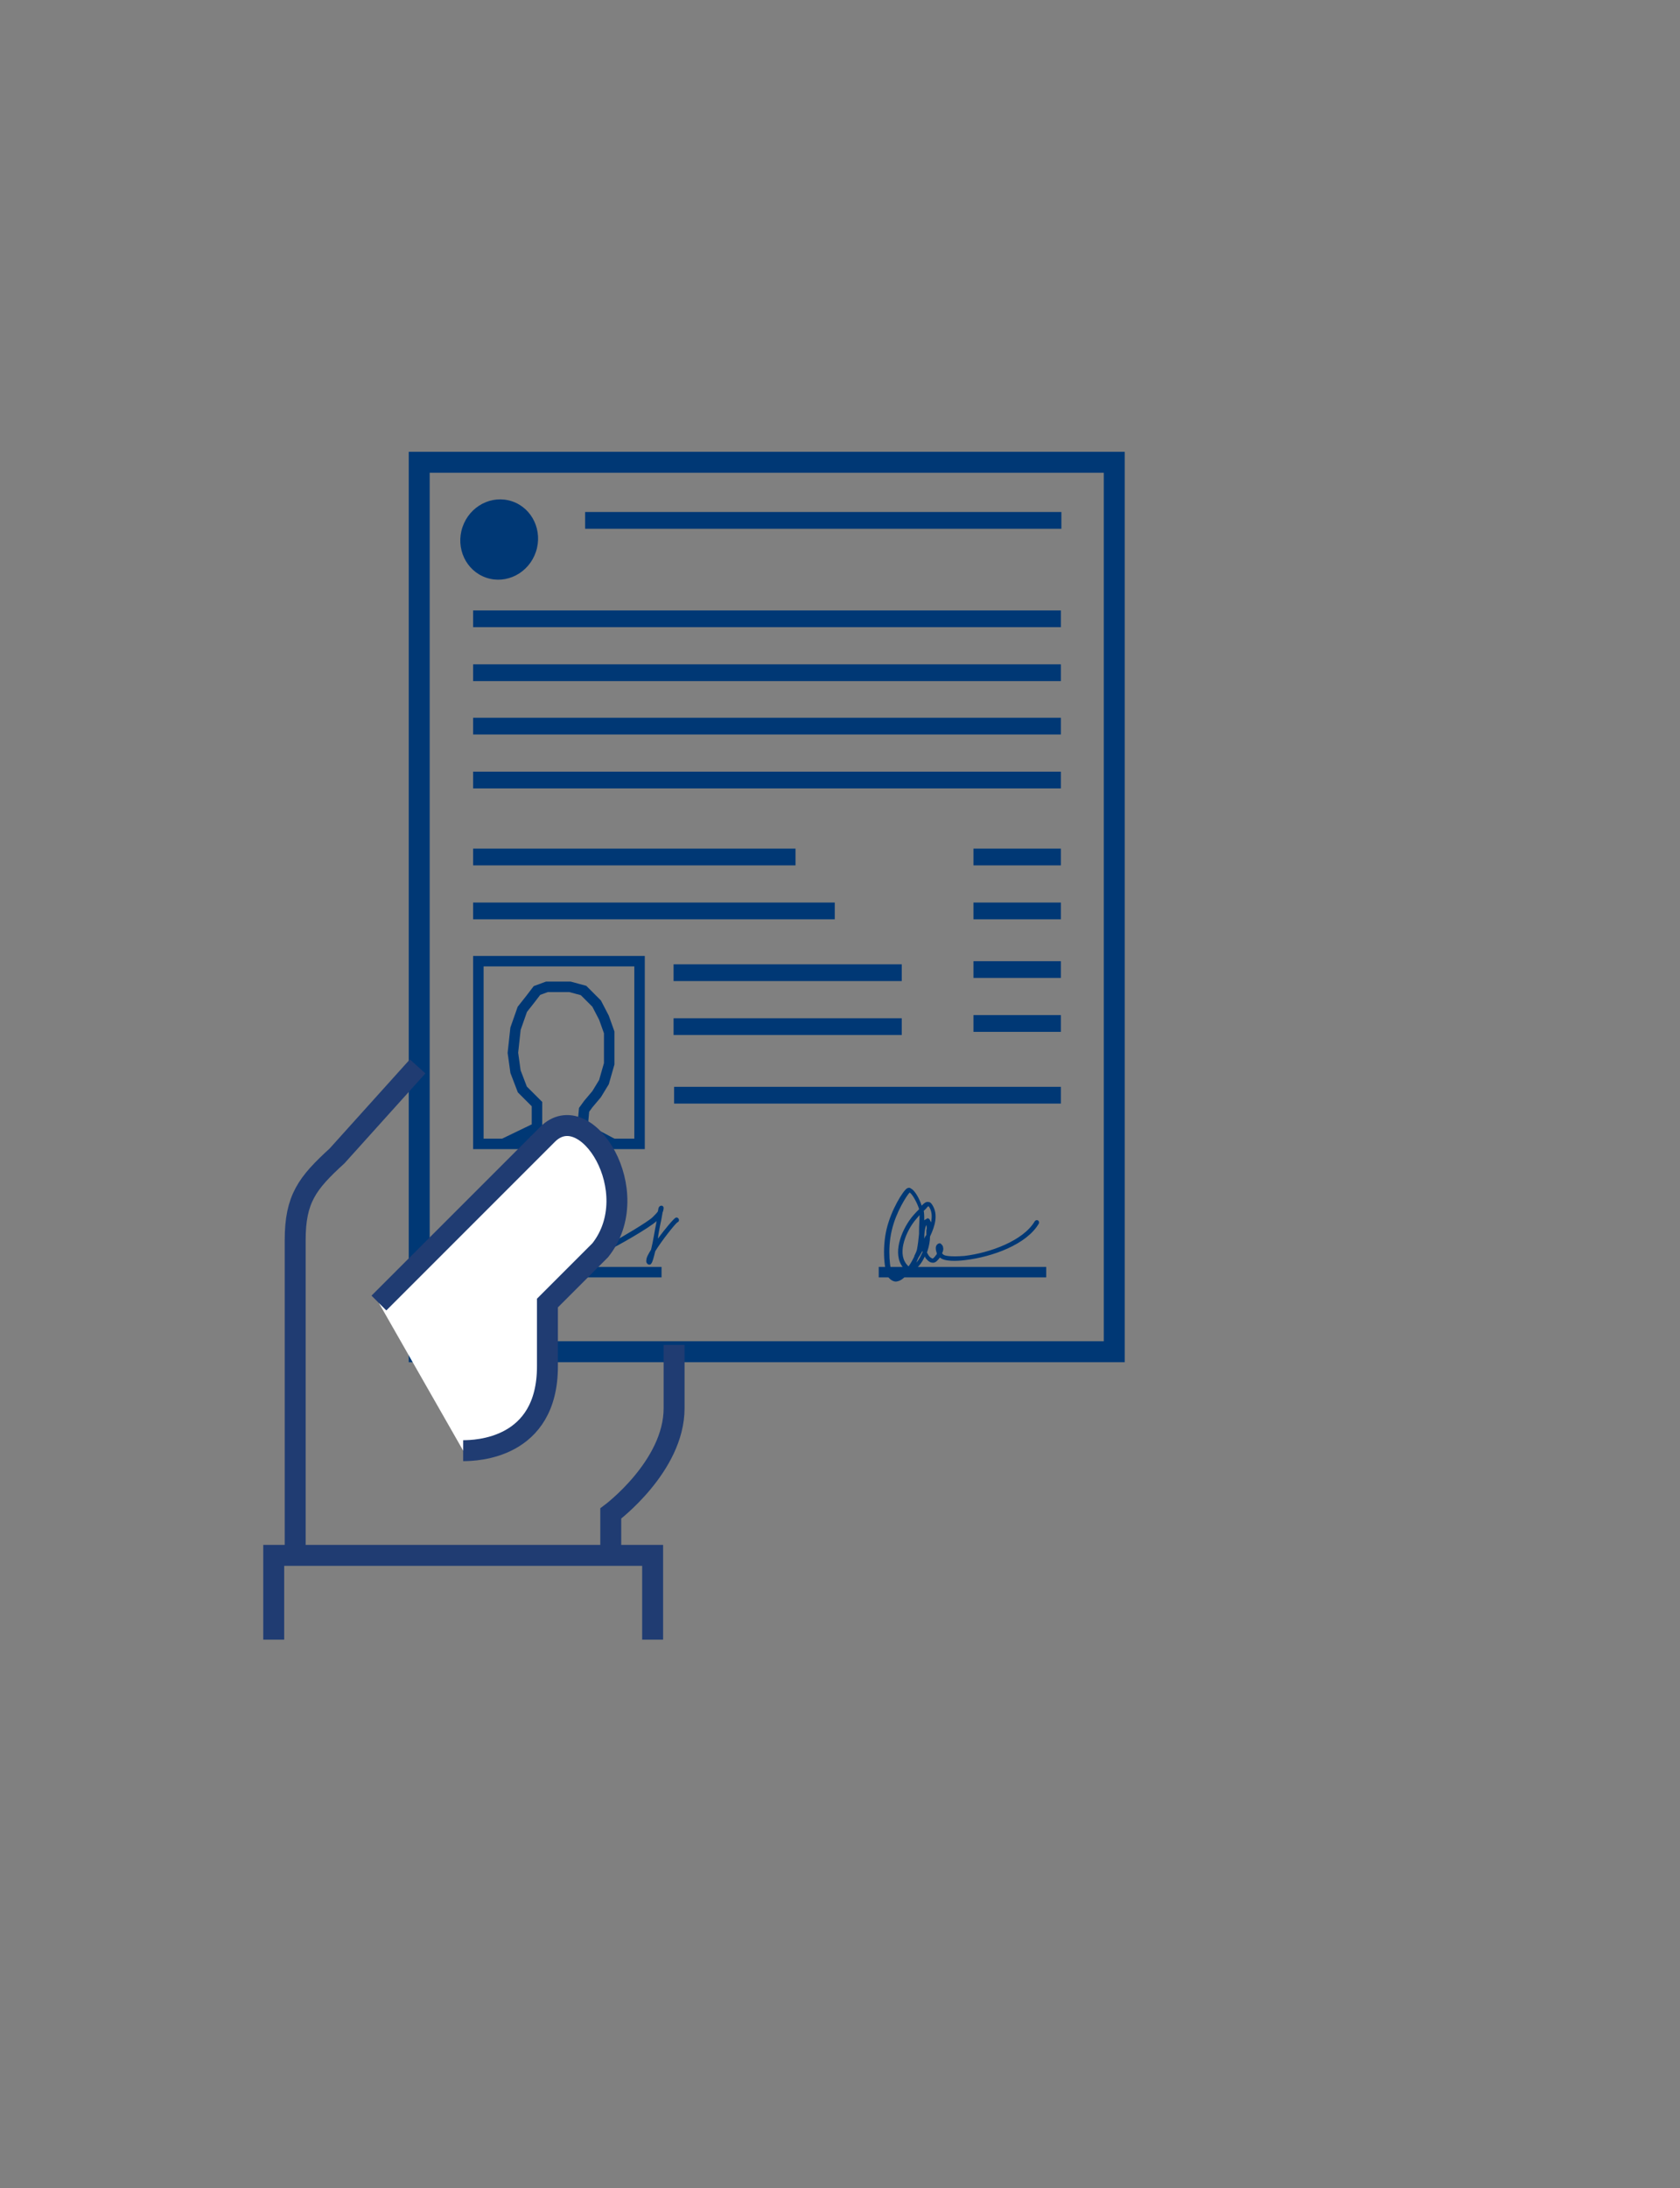 <?xml version="1.0" encoding="utf-8"?>
<!-- Generator: Adobe Illustrator 18.1.1, SVG Export Plug-In . SVG Version: 6.00 Build 0)  -->
<svg version="1.1" id="Layer_1" xmlns="http://www.w3.org/2000/svg" xmlns:xlink="http://www.w3.org/1999/xlink" x="0px" y="0px"
	 viewBox="0 0 321 418" enable-background="new 0 0 321 418" xml:space="preserve">
<rect x="0" y="0" width="321" height="418" fill="#808080" stroke="none"/>
<path fill="#003875" d="M105.8,239.4c-0.6,0.7-1.1,1.4-1.3,1.9c-1.2,2.1-2,4.3-2.4,6.6c0.8-0.9,2-2.3,2.6-4
	C105.1,242.5,105.5,240.9,105.8,239.4 M101.4,237.3c-1.8,1.6-3.5,3.4-4.5,5.2c-2.2,3.8-1.7,7.5-1.1,9
	C97.2,249.2,100.1,243.3,101.4,237.3 M95.7,252.8L95.7,252.8c-0.2,0-0.3-0.1-0.4-0.2c-0.7-1.1-2-5.7,0.8-10.6
	c1.3-2.2,3.5-4.4,5.6-6.2c0.5-2.5,0.6-4.9,0.3-7.1c0-0.3,0.1-0.5,0.4-0.5c0.3,0,0.5,0.1,0.5,0.4c0.3,2,0.2,4.1-0.2,6.3
	c1.2-1,2.4-1.8,3.1-2.3c0.4-0.3,0.7-0.5,0.8-0.6c0.1-0.1,0.3-0.2,0.5-0.1c0.2,0.1,0.3,0.2,0.3,0.4c0,0-0.1,1.8-0.4,4.1
	c1-1,1.8-1.8,2.3-1.7c0.2,0,0.3,0.2,0.4,0.3c0.3,1.1,0.3,2.1,0.3,3.2l0,0.4c0,0.2,0,0.5,0,0.7c0.3-0.5,0.7-0.9,1.1-1.3l0.1-0.1
	c0.5-0.5,0.7-0.8,1-0.8c0.2,0,0.4,0.1,0.5,0.2c0.1,0.2,0.2,0.4,0.2,0.7c0.5-0.6,1-1,1.6-1.1c0.2,0,0.4,0.1,0.5,0.3l0.1,0.1
	c0.3-0.3,0.5-0.5,0.8-0.7c0.1-0.1,0.3-0.1,0.5,0c0.2,0.1,0.3,0.2,0.3,0.4c0,0.2,0,0.3,0,0.5c1.8-1,7.1-4.1,8-5l0.2-0.2
	c0.3-0.3,0.6-0.6,0.8-0.9c0.1-0.4,0.1-0.7,0.2-0.8c0.1-0.2,0.3-0.3,0.5-0.3c0.2,0,0.4,0.2,0.4,0.4c0,0.3-0.1,0.7-0.2,0.9
	c-0.1,0.5-0.2,1.3-0.4,2.1c-0.2,1-0.4,2-0.5,2.9c1.4-1.9,3-3.8,3.4-4c0.2-0.1,0.5,0,0.6,0.3c0.1,0.2,0,0.5-0.3,0.6
	c-0.5,0.4-2.9,3.4-4.2,5.5c-0.3,1.2-0.5,2.1-0.8,2.4c-0.1,0.2-0.4,0.2-0.6,0.1c-0.1-0.1-0.4-0.3-0.3-0.8c0-0.5,0.4-1.2,0.9-2
	c0.4-1.6,0.7-3.7,1-5.1c0-0.1,0-0.3,0.1-0.4c-1.3,1.3-8.4,5.3-8.9,5.4c-0.1,0-0.3,0-0.4-0.1c-0.1-0.1-0.2-0.2-0.2-0.4l0-0.3
	c-0.3,0.3-0.5,0.6-0.7,0.9c0,0.1-0.1,0.2-0.1,0.3c-0.1,0.2-0.4,0.3-0.6,0.2c-0.2-0.1-0.3-0.3-0.3-0.6c0-0.1,0.1-0.2,0.1-0.3
	c0.1-0.2,0.1-0.4,0.1-0.6c-0.7,0.5-1.4,1.7-1.6,2.4c0,0.1,0,0.2,0,0.2c0,0.3-0.3,0.4-0.5,0.4c-0.3,0-0.4-0.2-0.4-0.5l0-0.3
	c0-0.1,0-0.2,0.1-0.3c0.1-0.3,0.2-1.2,0.2-1.7l-0.1,0.2l-0.1,0.2c-0.4,0.4-0.8,0.9-1.1,1.4c-0.5,0.9-1,1.7-1.2,2.7
	c0,0.3-0.3,0.4-0.5,0.4c-0.2,0-0.4-0.2-0.4-0.5c0-0.3,0.1-0.6,0.2-0.9c0-0.1,0.1-0.2,0.1-0.3c0.2-0.9,0.3-1.8,0.3-2.8l0-0.4
	c0-0.8,0-1.6-0.1-2.3c-0.5,0.4-1.3,1.2-2.1,2.2c-0.3,2-0.8,4.2-1.5,6.2c-0.8,2.4-2.6,4.2-3.4,5c-0.1,0.1-0.3,0.3-0.3,0.3
	c-0.1,0.2-0.3,0.2-0.5,0.1c-0.2-0.1-0.3-0.3-0.3-0.5c0.3-2.8,1.2-5.7,2.7-8.3c0.3-0.6,1.4-2,2.5-3.3c0.3-1.8,0.4-3.4,0.5-4.4
	l-0.1,0.1c-0.9,0.6-2.3,1.7-3.9,3c-1.4,7.5-5.3,14.9-6.6,16.4C96,252.8,95.8,252.8,95.7,252.8"/>
<g>
	<defs>
		
			<rect id="SVGID_1_" x="-519.8" y="99.3" transform="matrix(-0.968 0.251 -0.251 -0.968 -747.33 519.837)" width="226.1" height="226.1"/>
	</defs>
	<clipPath id="SVGID_2_">
		<use xlink:href="#SVGID_1_"  overflow="visible"/>
	</clipPath>
	<path clip-path="url(#SVGID_2_)" fill="none" stroke="#203C72" stroke-miterlimit="10" d="M345.8,71.1
		c-14.3-4.4-13.6-16.3-12.8-28.8l-38.7,0.3c1,12.5,1.9,24.4-12.3,29.1c4.7,11.2,17.3,19.1,32.1,18.9
		C328.8,90.4,341.3,82.3,345.8,71.1"/>
	<path clip-path="url(#SVGID_2_)" fill="none" stroke="#203C72" stroke-miterlimit="10" d="M345.8,71.1
		c-14.3-4.4-13.6-16.3-12.8-28.8l-19.4,0.2l0.4,48.2C328.8,90.4,341.3,82.3,345.8,71.1"/>
	<path clip-path="url(#SVGID_2_)" fill="none" stroke="#203C72" stroke-miterlimit="10" d="M313.7,53.5
		c-18.5,0.2-33.5-14.7-33.7-33.1l-0.2-24.2c-0.1-8.7,6.9-22,15.5-22.1L313-26l17.7-0.2c8.7-0.1,15.8,13.2,15.9,21.8l0.2,24.2
		C347,38.3,332.1,53.3,313.7,53.5"/>
	<path clip-path="url(#SVGID_2_)" fill="none" stroke="#203C72" stroke-miterlimit="10" d="M313-23c-20.9,0.2-33.2,16.6-33.1,36.8
		c0,0.2,0.4,45,0.4,45.3c-14.9,0.1-38.1-108,32.4-108.7L313-23z"/>
	<path clip-path="url(#SVGID_2_)" fill="none" stroke="#203C72" stroke-miterlimit="10" d="M314.1,103.6l63.2-0.6l0-1.6
		c-0.1-15.2-11.7-26.9-26.5-29.3c-1.9-0.3-3.5-0.7-5.1-1.2c-4.5,11.2-17.1,14.5-31.8,14.6c-14.8,0.1-27.4-2.9-32.1-14
		c-1.5,0.5-3.2,0.9-5,1.2c-14.7,2.6-26.1,14.5-25.9,29.7l0,1.6L314.1,103.6z"/>
	<path clip-path="url(#SVGID_2_)" fill="none" stroke="#203C72" stroke-miterlimit="10" d="M314.1,103.6l63.2-0.6l0-1.6
		c-0.1-15.2-11.7-26.9-26.5-29.3c-1.9-0.3-3.5-0.7-5.1-1.2c-4.5,11.2-17.1,14.5-31.8,14.6L314.1,103.6z"/>
	<path clip-path="url(#SVGID_2_)" fill="none" stroke="#203C72" stroke-miterlimit="10" d="M313-23c0.3,29.2,33.5,16.1,33.7,36.2
		c0,0.2,0.4,45,0.4,45.3c14.9-0.1,36.1-108.7-34.3-108.1L313-23z"/>
</g>
<g>
	<g>
		<g>
			<defs>
				<rect id="SVGID_19_" x="80.1" y="88.3" width="208.5" height="195.6"/>
			</defs>
			<clipPath id="SVGID_4_">
				<use xlink:href="#SVGID_19_"  overflow="visible"/>
			</clipPath>
		</g>
		<g>
			<defs>
				<rect id="SVGID_21_" x="80.1" y="88.3" width="208.5" height="195.6"/>
			</defs>
			<clipPath id="SVGID_6_">
				<use xlink:href="#SVGID_21_"  overflow="visible"/>
			</clipPath>
		</g>
		<rect x="80.1" y="88.3" fill="none" stroke="#003875" stroke-width="4" stroke-miterlimit="10" width="132.8" height="169.9"/>
		<rect x="94.4" y="242" fill="#003875" width="32" height="2"/>
		<rect x="167.9" y="242" fill="#003875" width="32" height="2"/>
		<rect x="90.4" y="116.6" fill="#003875" width="112.3" height="3.2"/>
		<rect x="90.4" y="126.9" fill="#003875" width="112.3" height="3.2"/>
		<rect x="90.4" y="137.1" fill="#003875" width="112.3" height="3.2"/>
		<rect x="90.4" y="147.4" fill="#003875" width="112.3" height="3.2"/>
		<rect x="186" y="162.1" fill="#003875" width="16.7" height="3.2"/>
		<rect x="186" y="172.4" fill="#003875" width="16.7" height="3.2"/>
		<rect x="186" y="183.6" fill="#003875" width="16.7" height="3.2"/>
		<rect x="186" y="193.9" fill="#003875" width="16.7" height="3.2"/>
		<rect x="90.4" y="162.1" fill="#003875" width="61.6" height="3.2"/>
		<rect x="90.4" y="172.4" fill="#003875" width="69.1" height="3.2"/>
		<rect x="128.8" y="207.6" fill="#003875" width="73.9" height="3.2"/>
		<rect x="91.4" y="183.6" fill="none" stroke="#003875" stroke-width="2" stroke-miterlimit="10" width="30.8" height="34.9"/>
		<rect x="128.7" y="184.2" fill="#003875" width="43.6" height="3.2"/>
		<rect x="128.7" y="194.5" fill="#003875" width="43.6" height="3.2"/>
		<polygon fill="none" stroke="#003875" stroke-width="2" stroke-miterlimit="10" points="97,218.1 102.6,215.4 102.6,210.9 
			99.8,208.1 98.5,204.7 98,201.1 98.5,196.5 99.8,192.8 101.3,190.9 102.6,189.2 104.5,188.5 106.4,188.5 108.9,188.5 111.5,189.2 
			114,191.7 115.4,194.4 116.4,197.2 116.4,199.9 116.4,203.2 115.4,206.7 114,209 112.4,210.9 111.6,212 111.3,215.4 116.4,218.1 
					"/>
		<rect x="111.8" y="97.8" fill="#003875" width="91" height="3.2"/>
	</g>
</g>
<g>
	<path fill="none" stroke="#203C72" stroke-width="4" stroke-miterlimit="10" d="M79.8,203.7l-15.4,17.1c-5.7,5.2-8,8.2-8,16.1v27.3
		l0,33"/>
	<path fill="none" stroke="#203C72" stroke-width="4" stroke-miterlimit="10" d="M116.7,297.1v-8c0,0,12.1-9,12.1-20.1v-12.1"/>
	<polyline fill="none" stroke="#203C72" stroke-width="4" stroke-miterlimit="10" points="52.3,313.2 52.3,297.1 124.7,297.1 
		124.7,313.2 	"/>
	<path fill="#FFFFFF" stroke="#203C72" stroke-width="4" stroke-miterlimit="10" d="M72.4,248.9c0,0,24.8-24.8,32.2-32.2
		c7.4-7.4,18.9,11,10.1,22.1c-4.3,4.3-10.1,10.1-10.1,10.1c0,1.8,0,10.5,0,12.1c0,15.8-13.7,16.1-16.1,16.1"/>
</g>
<path fill="#003875" d="M177.2,232.7c0.1,0,0.3,0.1,0.4,0.2c0.1,0.2,0.2,0.4,0.3,0.6c0.2-1.1,0.2-2.1-0.4-3
	c-0.1-0.1-0.1-0.1-0.1-0.1c0,0-0.3,0.2-0.4,0.4l-0.2,0.2c-0.1,0.1-0.2,0.2-0.3,0.3c0.1,0.6,0.1,1.2,0.1,1.8c0.1-0.1,0.3-0.2,0.5-0.3
	L177.2,232.7z M177,234c-0.3,0.6-0.4,1.6-0.4,2.6c0.1-0.2,0.2-0.5,0.4-0.7c0-0.3,0-0.5,0-0.7l0-0.2C177.1,234.7,177.1,234.3,177,234
	 M175.5,240.2L175.5,240.2c-0.2,0.4-0.3,0.7-0.4,1c0.5-0.6,0.9-1.4,1.2-2.1l-0.1-0.1l-0.1,0.2C175.9,239.6,175.7,239.9,175.5,240.2
	 M175.7,232.1c-0.4,0.5-0.9,1-1.3,1.6c-1.4,2-3.1,6-0.9,8.1l0.1,0.1c0.5-0.7,0.8-1.3,1-1.7l0.1-0.2l0-0.1c0.2-0.4,0.4-0.8,0.5-1.2
	c0.2-1,0.3-2,0.4-3l0-0.5C175.6,234.1,175.7,233.1,175.7,232.1 M173.8,227.8c-0.5,0.5-2.6,3.7-3.4,7.2c-0.9,3.7-0.3,7.7,0.1,8.4
	c0.4,0.5,0.7,0.5,0.8,0.5c0.5,0,1.1-0.6,1.7-1.3l-0.1-0.1c-2.4-2.3-1.1-6.5,0.8-9.3c0.6-0.9,1.3-1.6,1.9-2.2l0-0.1
	C175.3,229.9,174.3,228,173.8,227.8 M171.2,244.8c-0.4,0-1-0.2-1.5-0.9c-0.7-1-1.2-5.3-0.3-9.1c0.9-3.8,3.2-7.4,3.9-7.8
	c0.2-0.1,0.5-0.2,0.7,0c0.9,0.4,1.8,2.3,2.1,3.3l0.1-0.1c0.3-0.3,0.7-0.7,1.2-0.6c0.3,0,0.5,0.2,0.7,0.5c1.2,1.8,0.6,4-0.4,6.1
	c0,0.9-0.2,1.9-0.5,2.8c0,0,0,0.1-0.1,0.2c0.2,0.4,0.4,0.8,0.7,1c0.3,0.2,0.4,0.2,0.4,0.2c0.1,0,0.4-0.3,0.6-0.6
	c0.1-0.1,0.2-0.2,0.2-0.4c-0.1-0.3-0.2-0.6-0.2-1c0-0.3,0.1-0.6,0.4-0.8c0.2-0.1,0.4-0.2,0.6,0c0.2,0.2,0.4,0.4,0.4,0.7
	c0.1,0.3,0,0.7-0.2,1.1l0.2,0.2c0.2,0.3,1.5,0.5,4.1,0.3c4.9-0.6,11.2-2.9,13.4-6.6c0.1-0.2,0.4-0.3,0.6-0.2
	c0.2,0.1,0.3,0.4,0.2,0.6c-2.3,4-8.9,6.4-14.1,7c-1.5,0.2-4,0.3-4.8-0.5c-0.4,0.5-0.8,1-1.3,1c-0.4,0-0.7-0.1-1.1-0.5
	c-0.2-0.2-0.4-0.4-0.5-0.7c-0.5,1.1-1.4,2.5-2.5,2.7c-0.2,0-0.3,0-0.5,0C173,244,172.2,244.7,171.2,244.8L171.2,244.8z"/>
<g>
	
		<ellipse transform="matrix(-0.947 -0.321 0.321 -0.947 152.661 231.222)" fill="#003875" cx="95.4" cy="103" rx="7.4" ry="7.7"/>
</g>
</svg>